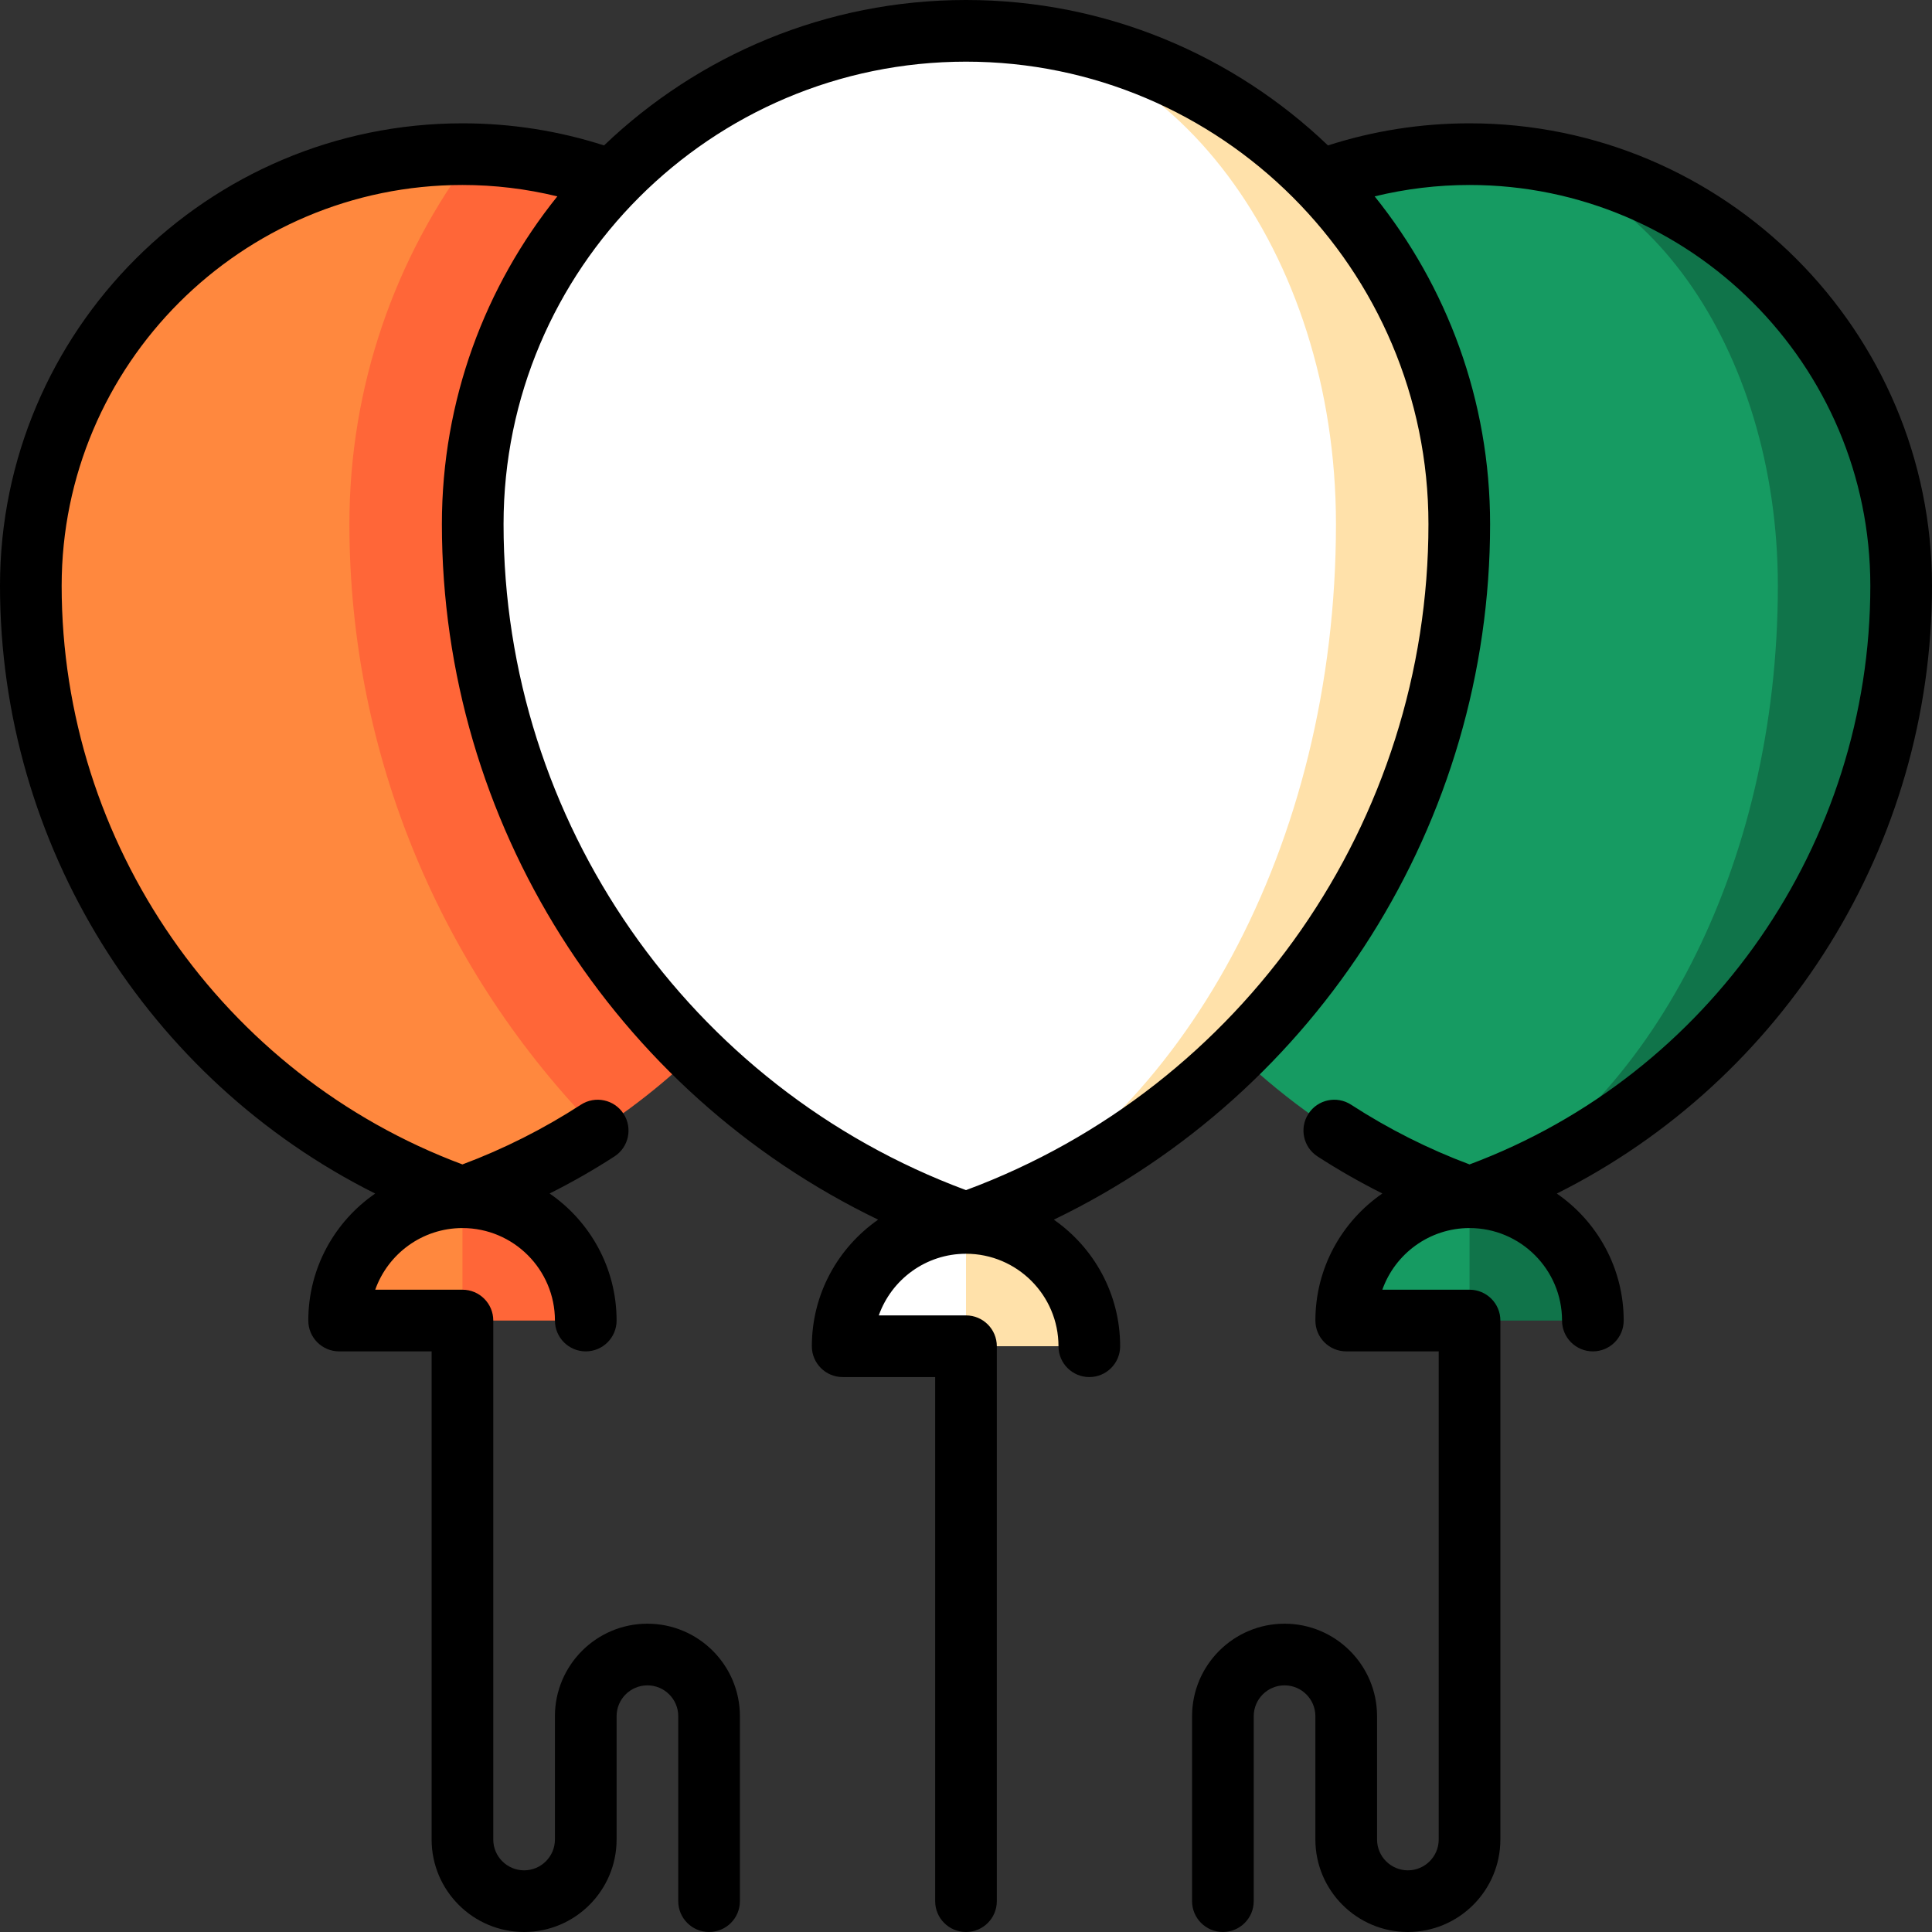 <?xml version="1.0" encoding="iso-8859-1"?>
<!-- Uploaded to: SVG Repo, www.svgrepo.com, Generator: SVG Repo Mixer Tools -->
<svg height="800px" width="800px" version="1.1" id="Layer_1" xmlns="http://www.w3.org/2000/svg" xmlns:xlink="http://www.w3.org/1999/xlink" 
	 viewBox="0 0 512 512" xml:space="preserve">
<rect x="0" y="0" width="512" height="512" fill="#333333" stroke="none"/>
<path style="fill:#10744A;" d="M389.447,317.277l-10.894,16.34l10.894,16.34h32.681
	C422.128,331.908,407.496,317.277,389.447,317.277z"/>
<path style="fill:#169B62;" d="M356.766,349.957h32.681v-32.681C371.397,317.277,356.766,331.908,356.766,349.957z"/>
<path style="fill:#10744A;" d="M389.447,40.851v276.426c66.636-23.555,114.383-87.34,114.383-162.043
	C503.83,92.062,452.619,40.851,389.447,40.851z"/>
<path style="fill:#169B62;" d="M471.149,155.234c0-63.172-36.58-114.383-81.702-114.383c-63.172,0-114.383,51.211-114.383,114.383
	c0,74.703,47.747,138.487,114.383,162.043C437.044,293.721,471.149,229.937,471.149,155.234z"/>
<path style="fill:#FF6638;" d="M122.553,317.277l-10.894,16.34l10.894,16.34h32.681
	C155.234,331.908,140.603,317.277,122.553,317.277z"/>
<g>
	<path style="fill:#FF883E;" d="M89.872,349.957h32.681v-32.681C104.504,317.277,89.872,331.908,89.872,349.957z"/>
	<path style="fill:#FF883E;" d="M125.332,40.886c-0.924-0.022-1.85-0.035-2.779-0.035C59.381,40.851,8.17,92.062,8.17,155.234
		c0,74.703,47.747,138.487,114.383,162.043c12.704-4.49,24.719-10.448,35.85-17.66L125.332,40.886z"/>
</g>
<path style="fill:#FF6638;" d="M236.936,155.234c0-62.243-49.716-112.872-111.604-114.348
	c-20.545,27.323-32.736,61.268-32.736,98.008c0,61.41,24.597,118.742,65.807,160.723
	C205.656,268.999,236.936,215.695,236.936,155.234z"/>
<path style="fill:#FFE1AA;" d="M256,324.085l-10.894,16.34L256,356.766h32.681C288.681,338.716,274.05,324.085,256,324.085z"/>
<path style="fill:#FFFFFF;" d="M223.319,356.766H256v-32.681C237.95,324.085,223.319,338.716,223.319,356.766z"/>
<path style="fill:#FFE1AA;" d="M256,8.17v315.915c76.156-26.92,130.723-99.817,130.723-185.191
	C386.723,66.697,328.196,8.17,256,8.17z"/>
<path style="fill:#FFFFFF;" d="M354.043,138.894C354.043,66.697,310.148,8.17,256,8.17c-72.196,0-130.723,58.527-130.723,130.723
	c0,85.374,54.567,158.271,130.723,185.191C313.116,297.165,354.043,224.268,354.043,138.894z"/>
<path d="M512,155.234c0-67.575-54.977-122.553-122.553-122.553c-12.834,0-25.43,1.972-37.52,5.86C326.974,14.678,293.17,0,256,0
	s-70.974,14.678-95.927,38.541c-12.09-3.888-24.686-5.86-37.52-5.86C54.977,32.681,0,87.659,0,155.234
	c0,68.714,39.169,130.934,99.429,161.072c-10.698,7.374-17.727,19.704-17.727,33.651c0,4.513,3.658,8.17,8.17,8.17h24.511v129.362
	c0,13.515,10.995,24.511,24.511,24.511s24.511-10.996,24.511-24.511v-32.681c0-4.506,3.665-8.17,8.17-8.17s8.17,3.665,8.17,8.17
	v49.021c0,4.513,3.658,8.17,8.17,8.17s8.17-3.657,8.17-8.17v-49.021c0-13.515-10.995-24.511-24.511-24.511
	s-24.511,10.996-24.511,24.511v32.681c0,4.506-3.665,8.17-8.17,8.17s-8.17-3.665-8.17-8.17V349.957c0-4.513-3.658-8.17-8.17-8.17
	H99.442c3.372-9.51,12.459-16.34,23.111-16.34c13.516,0,24.511,10.996,24.511,24.511c0,4.513,3.658,8.17,8.17,8.17
	s8.17-3.657,8.17-8.17c0-13.957-7.039-26.296-17.751-33.669c5.889-2.953,11.633-6.225,17.186-9.823
	c3.787-2.454,4.866-7.512,2.413-11.3c-2.453-3.788-7.513-4.865-11.3-2.413c-9.9,6.417-20.451,11.734-31.4,15.83
	C58.899,284.804,16.34,223.548,16.34,155.234c0-58.566,47.646-106.213,106.213-106.213c8.543,0,16.957,1.028,25.146,3.019
	c-19.128,23.803-30.593,54.013-30.593,86.854c0,79.081,45.653,150.59,115.618,184.329c-10.611,7.386-17.576,19.664-17.576,33.544
	c0,4.513,3.658,8.17,8.17,8.17h24.511V503.83c0,4.513,3.658,8.17,8.17,8.17s8.17-3.657,8.17-8.17V356.766
	c0-4.513-3.658-8.17-8.17-8.17h-23.111c3.372-9.51,12.459-16.34,23.111-16.34c13.516,0,24.511,10.996,24.511,24.511
	c0,4.513,3.658,8.17,8.17,8.17c4.512,0,8.17-3.657,8.17-8.17c0-13.881-6.964-26.159-17.576-33.544
	c69.965-33.739,115.618-105.248,115.618-184.329c0-32.841-11.464-63.051-30.593-86.854c8.189-1.99,16.603-3.019,25.146-3.019
	c58.566,0,106.213,47.647,106.213,106.213c0,68.314-42.558,129.57-106.212,153.349c-10.949-4.096-21.499-9.413-31.4-15.83
	c-3.787-2.452-8.845-1.375-11.3,2.413c-2.453,3.788-1.374,8.846,2.413,11.3c5.551,3.598,11.297,6.87,17.186,9.823
	c-10.712,7.372-17.751,19.711-17.751,33.668c0,4.513,3.658,8.17,8.17,8.17h24.511v129.362c0,4.506-3.665,8.17-8.17,8.17
	s-8.17-3.665-8.17-8.17v-32.681c0-13.515-10.995-24.511-24.511-24.511c-13.516,0-24.511,10.996-24.511,24.511v49.021
	c0,4.513,3.658,8.17,8.17,8.17c4.512,0,8.17-3.657,8.17-8.17v-49.021c0-4.506,3.665-8.17,8.17-8.17s8.17,3.665,8.17,8.17v32.681
	c0,13.515,10.995,24.511,24.511,24.511c13.516,0,24.511-10.996,24.511-24.511V349.957c0-4.513-3.658-8.17-8.17-8.17h-23.111
	c3.372-9.51,12.459-16.34,23.111-16.34c13.516,0,24.511,10.996,24.511,24.511c0,4.513,3.658,8.17,8.17,8.17
	c4.512,0,8.17-3.657,8.17-8.17c0-13.947-7.03-26.278-17.727-33.651C472.831,286.168,512,223.948,512,155.234z M256,315.395
	c-73.427-27.236-122.553-97.795-122.553-176.502C133.447,71.317,188.424,16.34,256,16.34s122.553,54.977,122.553,122.553
	C378.553,217.6,329.427,288.159,256,315.395z"/>
</svg>
